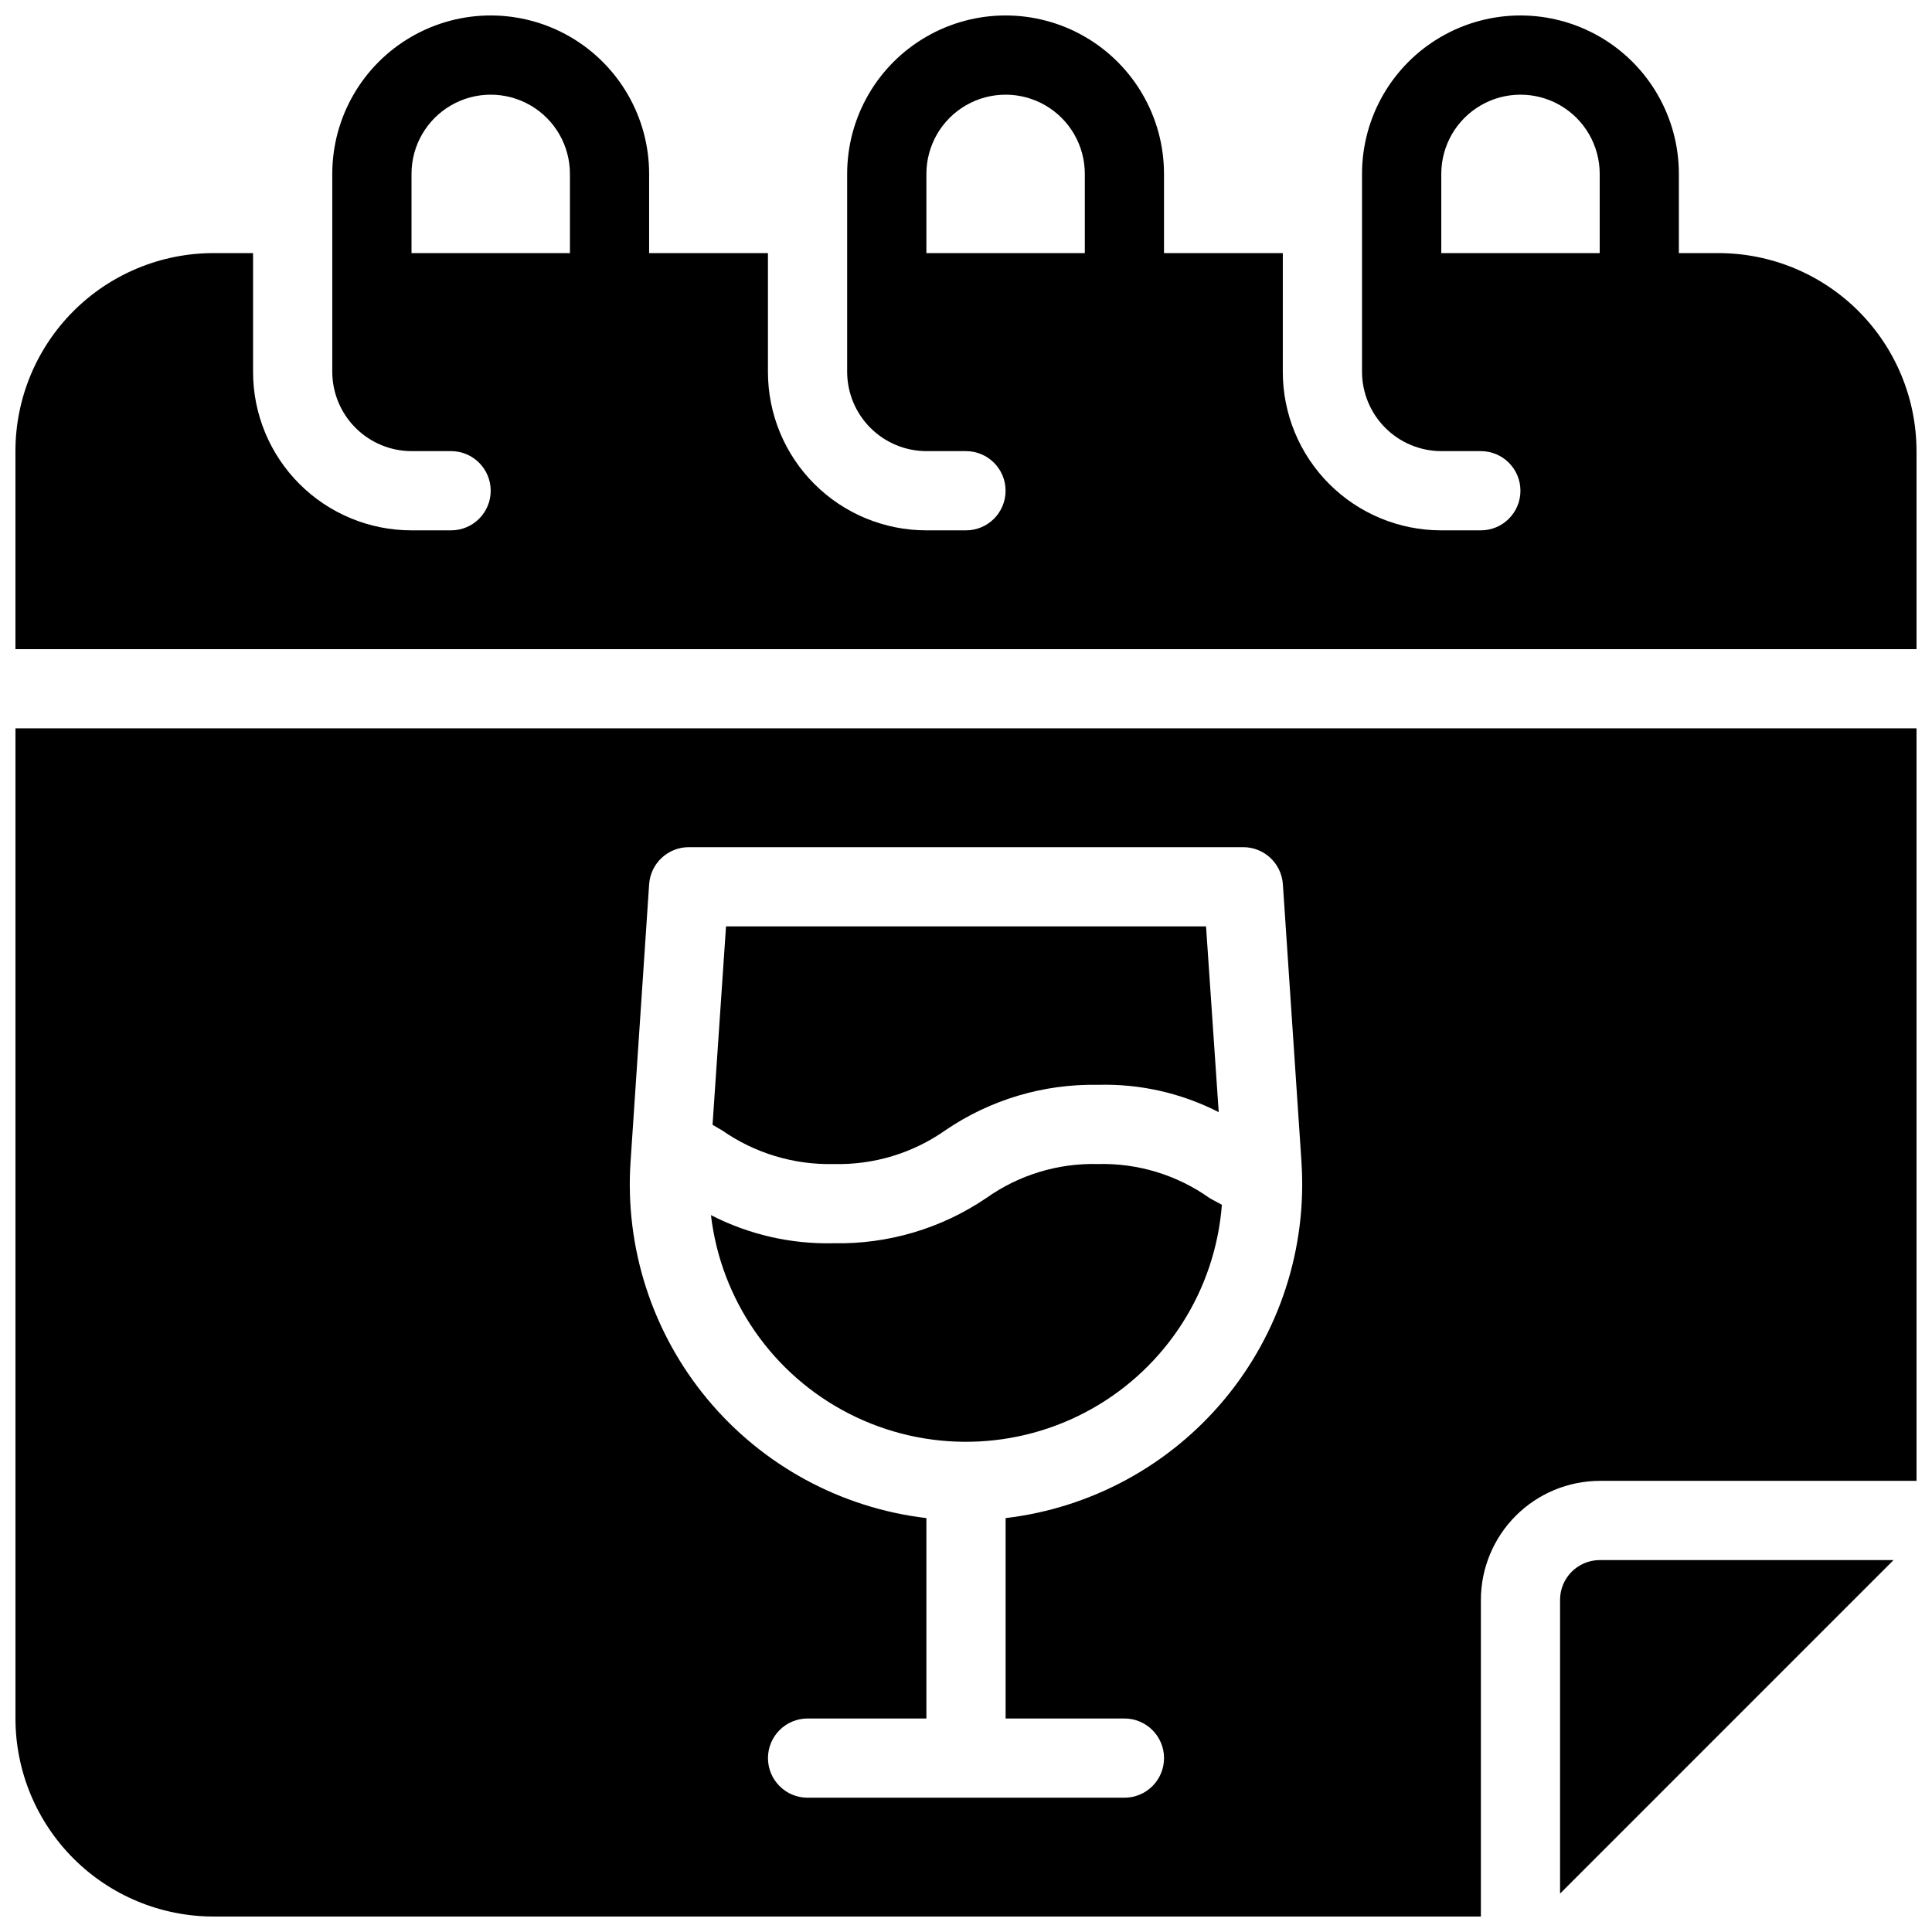 <?xml version="1.0" encoding="UTF-8"?>
<!-- Uploaded to: SVG Repo, www.svgrepo.com, Generator: SVG Repo Mixer Tools -->
<svg width="800px" height="800px" version="1.1" viewBox="144 144 512 512" xmlns="http://www.w3.org/2000/svg">
 <defs>
  <clipPath id="a">
   <path d="m148.09 148.09h503.81v503.81h-503.81z"/>
  </clipPath>
 </defs>
 <g clip-path="url(#a)">
  <path d="m567.93 557.44h77.879l-88.375 88.379v-77.883c0.02-5.789 4.707-10.477 10.496-10.496zm83.969-293.89v52.48l-503.81 0.004v-52.48c0.004-13.918 5.535-27.262 15.375-37.105 9.844-9.84 23.188-15.371 37.105-15.375h10.496v31.488c-0.004 11.137 4.418 21.816 12.293 29.691 7.875 7.871 18.555 12.297 29.691 12.293h10.496c5.797 0 10.496-4.699 10.496-10.496s-4.699-10.496-10.496-10.496h-10.496c-5.562-0.016-10.895-2.234-14.828-6.168-3.93-3.934-6.148-9.262-6.164-14.824v-52.48c0-15 8-28.859 20.992-36.359 12.988-7.5 28.992-7.5 41.984 0 12.988 7.5 20.992 21.359 20.992 36.359v20.992h31.488v31.488c-0.004 11.137 4.418 21.816 12.293 29.691 7.875 7.871 18.555 12.297 29.691 12.293h10.496c5.797 0 10.496-4.699 10.496-10.496s-4.699-10.496-10.496-10.496h-10.496c-5.562-0.016-10.895-2.234-14.828-6.168-3.934-3.934-6.148-9.262-6.164-14.824v-52.48c0-15 8-28.859 20.992-36.359 12.988-7.5 28.992-7.5 41.984 0 12.988 7.5 20.992 21.359 20.992 36.359v20.992h31.488l-0.004 31.488c0 11.137 4.422 21.816 12.297 29.691 7.871 7.871 18.555 12.297 29.688 12.293h10.496c5.797 0 10.496-4.699 10.496-10.496s-4.699-10.496-10.496-10.496h-10.496c-5.562-0.016-10.891-2.234-14.824-6.168-3.934-3.934-6.148-9.262-6.168-14.824v-52.48c0-15 8.004-28.859 20.992-36.359 12.992-7.5 28.996-7.5 41.984 0 12.992 7.5 20.992 21.359 20.992 36.359v20.992h10.496c13.918 0.004 27.266 5.535 37.105 15.375 9.84 9.844 15.371 23.188 15.375 37.105zm-356.86-73.469c0-7.5-4-14.43-10.496-18.18-6.496-3.75-14.496-3.75-20.992 0-6.496 3.75-10.496 10.68-10.496 18.18v20.992h41.984zm136.45 0c0-7.5-4.004-14.43-10.496-18.18-6.496-3.75-14.5-3.75-20.992 0-6.496 3.75-10.496 10.68-10.496 18.18v20.992h41.984zm136.45 0c0-7.5-4-14.43-10.496-18.18-6.492-3.75-14.496-3.75-20.992 0-6.492 3.75-10.496 10.68-10.496 18.18v20.992h41.984zm-202.99 262.4c10.617 0.273 21.035-2.894 29.703-9.027 11.879-8.059 25.957-12.238 40.305-11.965 11.109-0.316 22.121 2.176 32.016 7.242l-3.359-49.227h-127.21l-3.57 52.586c0.84 0.523 1.68 0.945 2.519 1.469l0.004-0.004c8.664 6.055 19.035 9.18 29.598 8.926zm70.008 0c-10.582-0.277-20.969 2.891-29.598 9.023-11.91 8.074-26.027 12.254-40.41 11.969-11.297 0.273-22.484-2.289-32.539-7.453 2.664 22.582 16.43 42.344 36.691 52.66 20.262 10.32 44.34 9.836 64.172-1.293 19.828-11.125 32.789-31.426 34.539-54.098-1.051-0.629-2.203-1.156-3.254-1.785-8.629-6.133-19.016-9.301-29.602-9.023zm216.95-115.46v199.42h-83.969c-8.344 0.027-16.336 3.352-22.238 9.25-5.898 5.902-9.223 13.895-9.25 22.238v83.969h-335.87c-13.918-0.004-27.262-5.535-37.105-15.375-9.84-9.84-15.371-23.188-15.375-37.105v-262.4zm-163 114.93-4.934-73.68c-0.406-5.5-4.981-9.758-10.492-9.762h-146.95c-5.516 0.004-10.09 4.262-10.496 9.762l-4.934 73.684v-0.004c-1.516 22.781 5.773 45.273 20.367 62.832 14.59 17.559 35.367 28.848 58.039 31.527v53.109h-31.488c-5.797 0-10.496 4.699-10.496 10.496s4.699 10.496 10.496 10.496h83.969c5.797 0 10.496-4.699 10.496-10.496s-4.699-10.496-10.496-10.496h-31.488v-53.109c22.672-2.68 43.445-13.969 58.039-31.527 14.59-17.559 21.879-40.051 20.363-62.832z"/>
 </g>
</svg>